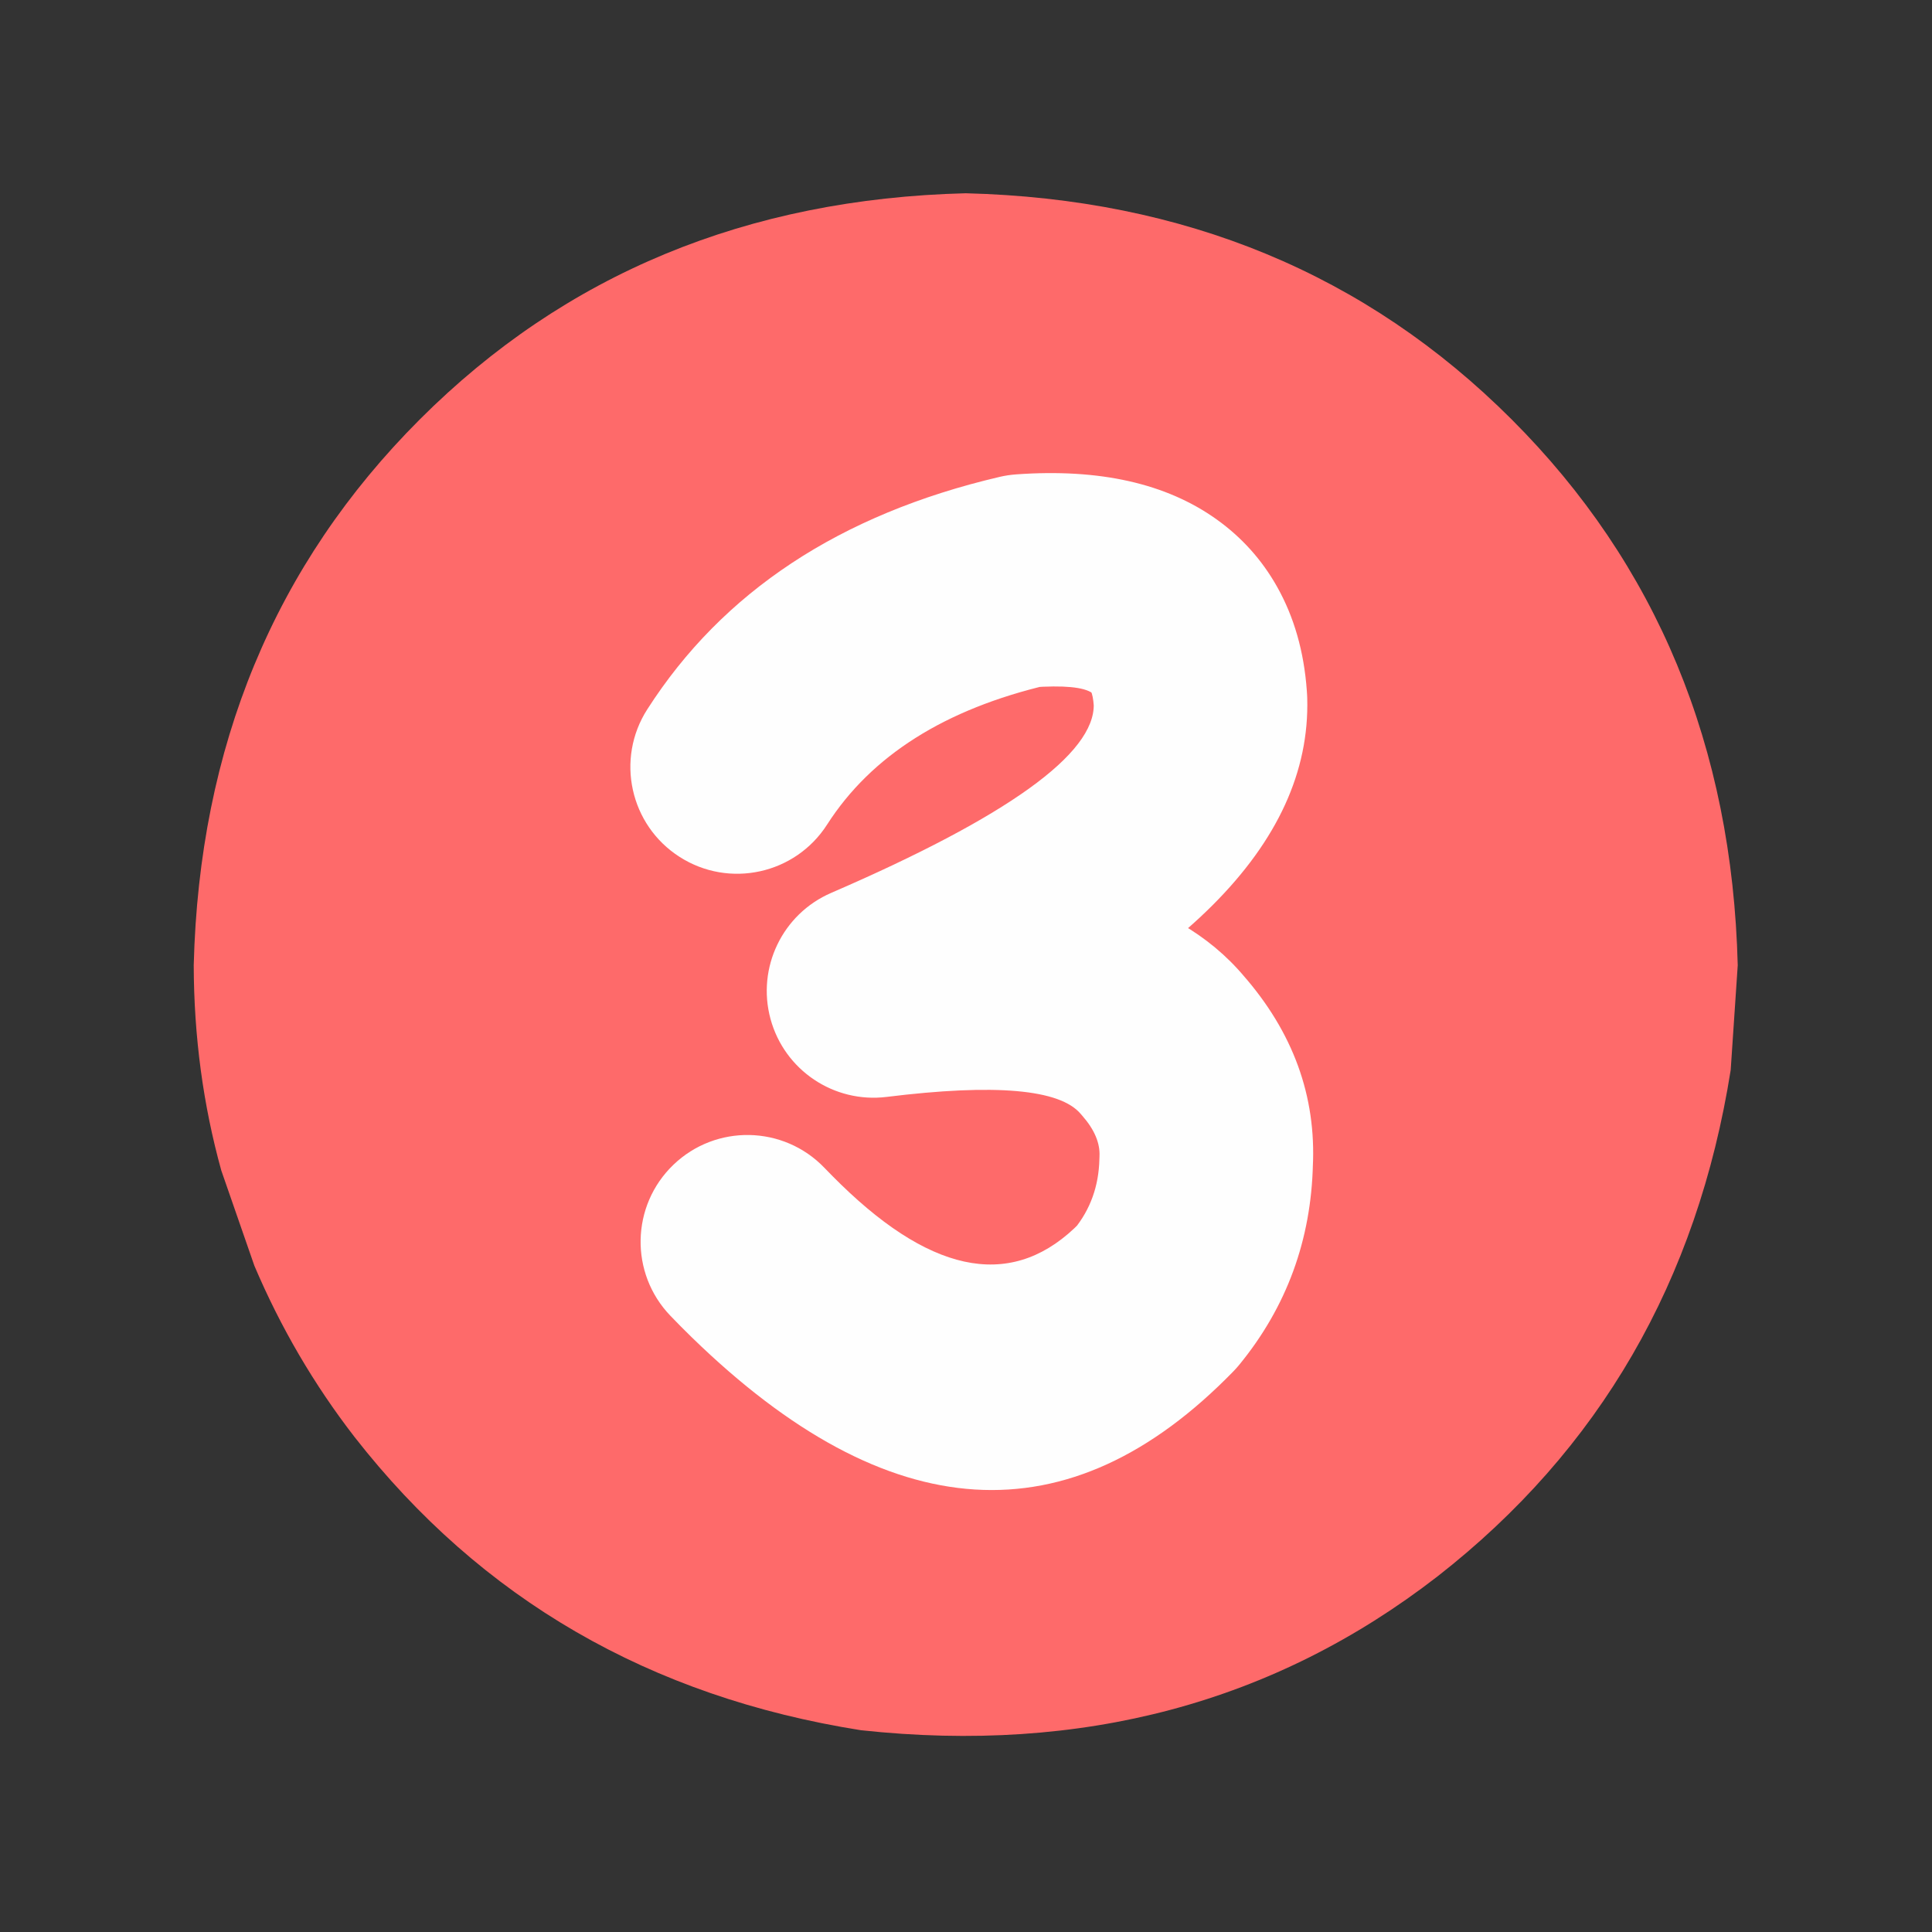 <svg xmlns="http://www.w3.org/2000/svg" xmlns:xlink="http://www.w3.org/1999/xlink" width="500" zoomAndPan="magnify" viewBox="0 0 375 375" height="500" preserveAspectRatio="xMidYMid meet" version="1.0"><rect x="0" y="0" width="375" height="375" fill="#333333" stroke="none"/><defs><clipPath id="ff08677b49"><path d="M 37.5 37.5 L 337.5 37.5 L 337.5 337 L 37.5 337 Z M 37.5 37.5 " clip-rule="nonzero"/></clipPath></defs><g clip-path="url(#ff08677b49)"><path fill="#ff6b6b" d="M 337.293 187.359 L 335.926 207.691 C 329.441 248.656 310.473 281.422 279.016 305.98 C 247.34 330.523 210.039 340.477 167.113 335.836 C 126.148 329.352 93.383 310.383 68.824 278.926 C 60.953 268.758 54.473 257.676 49.375 245.684 L 42.953 227.191 C 39.426 214.469 37.641 201.191 37.602 187.359 C 38.672 144.906 53.301 109.59 81.488 81.402 C 109.68 53.215 144.996 38.582 187.449 37.512 C 229.898 38.582 265.215 53.215 293.406 81.402 C 321.594 109.59 336.223 144.91 337.293 187.359 " fill-opacity="0.996" fill-rule="nonzero"/></g><path fill="#fefefe" d="M 125.633 137.688 C 140.258 114.855 163.047 99.816 194 92.57 C 195.062 92.32 196.141 92.156 197.23 92.078 C 213.395 90.91 226.367 93.82 236.148 100.816 C 241.027 104.305 244.938 108.66 247.879 113.887 C 251.18 119.75 253.105 126.469 253.652 134.035 C 253.672 134.32 253.691 134.605 253.707 134.891 C 253.719 135.102 253.73 135.316 253.734 135.527 C 254.512 163.852 229.195 189.133 177.785 211.363 L 167.016 171.766 C 203.008 167.32 227.848 173.258 241.535 189.574 L 241.234 189.223 C 250.984 200.328 255.512 212.766 254.816 226.527 L 254.836 225.961 C 254.492 240.684 249.742 253.645 240.586 264.848 C 240.207 265.312 239.812 265.758 239.395 266.184 C 207.52 298.945 172.492 296.758 134.316 259.613 C 132.922 258.258 131.523 256.848 130.125 255.391 C 122.191 247.137 122.453 234.016 130.707 226.082 C 138.961 218.152 152.082 218.414 160.016 226.668 C 161.094 227.789 162.164 228.867 163.223 229.898 C 181.594 247.77 197.078 250.227 209.68 237.273 L 208.488 238.609 C 211.637 234.762 213.27 230.227 213.391 225 C 213.395 224.812 213.402 224.621 213.41 224.434 C 213.539 221.871 212.43 219.25 210.078 216.57 C 209.977 216.453 209.875 216.336 209.773 216.219 C 205.738 211.41 193.18 210.305 172.098 212.91 C 161.863 214.172 152.258 207.723 149.555 197.777 C 146.852 187.828 151.867 177.402 161.328 173.312 C 195.57 158.504 212.559 146.289 212.293 136.66 L 212.32 137.293 C 212.316 137.203 212.309 137.113 212.305 137.027 C 212.203 135.633 212.02 134.699 211.754 134.223 C 211.824 134.348 211.918 134.453 212.035 134.539 C 210.371 133.348 206.434 132.977 200.223 133.426 L 203.453 132.934 C 183.422 137.625 169.117 146.664 160.539 160.051 C 154.363 169.688 141.543 172.496 131.906 166.32 C 122.266 160.145 119.457 147.324 125.633 137.688 Z M 125.633 137.688 " fill-opacity="1" fill-rule="nonzero"/></svg>